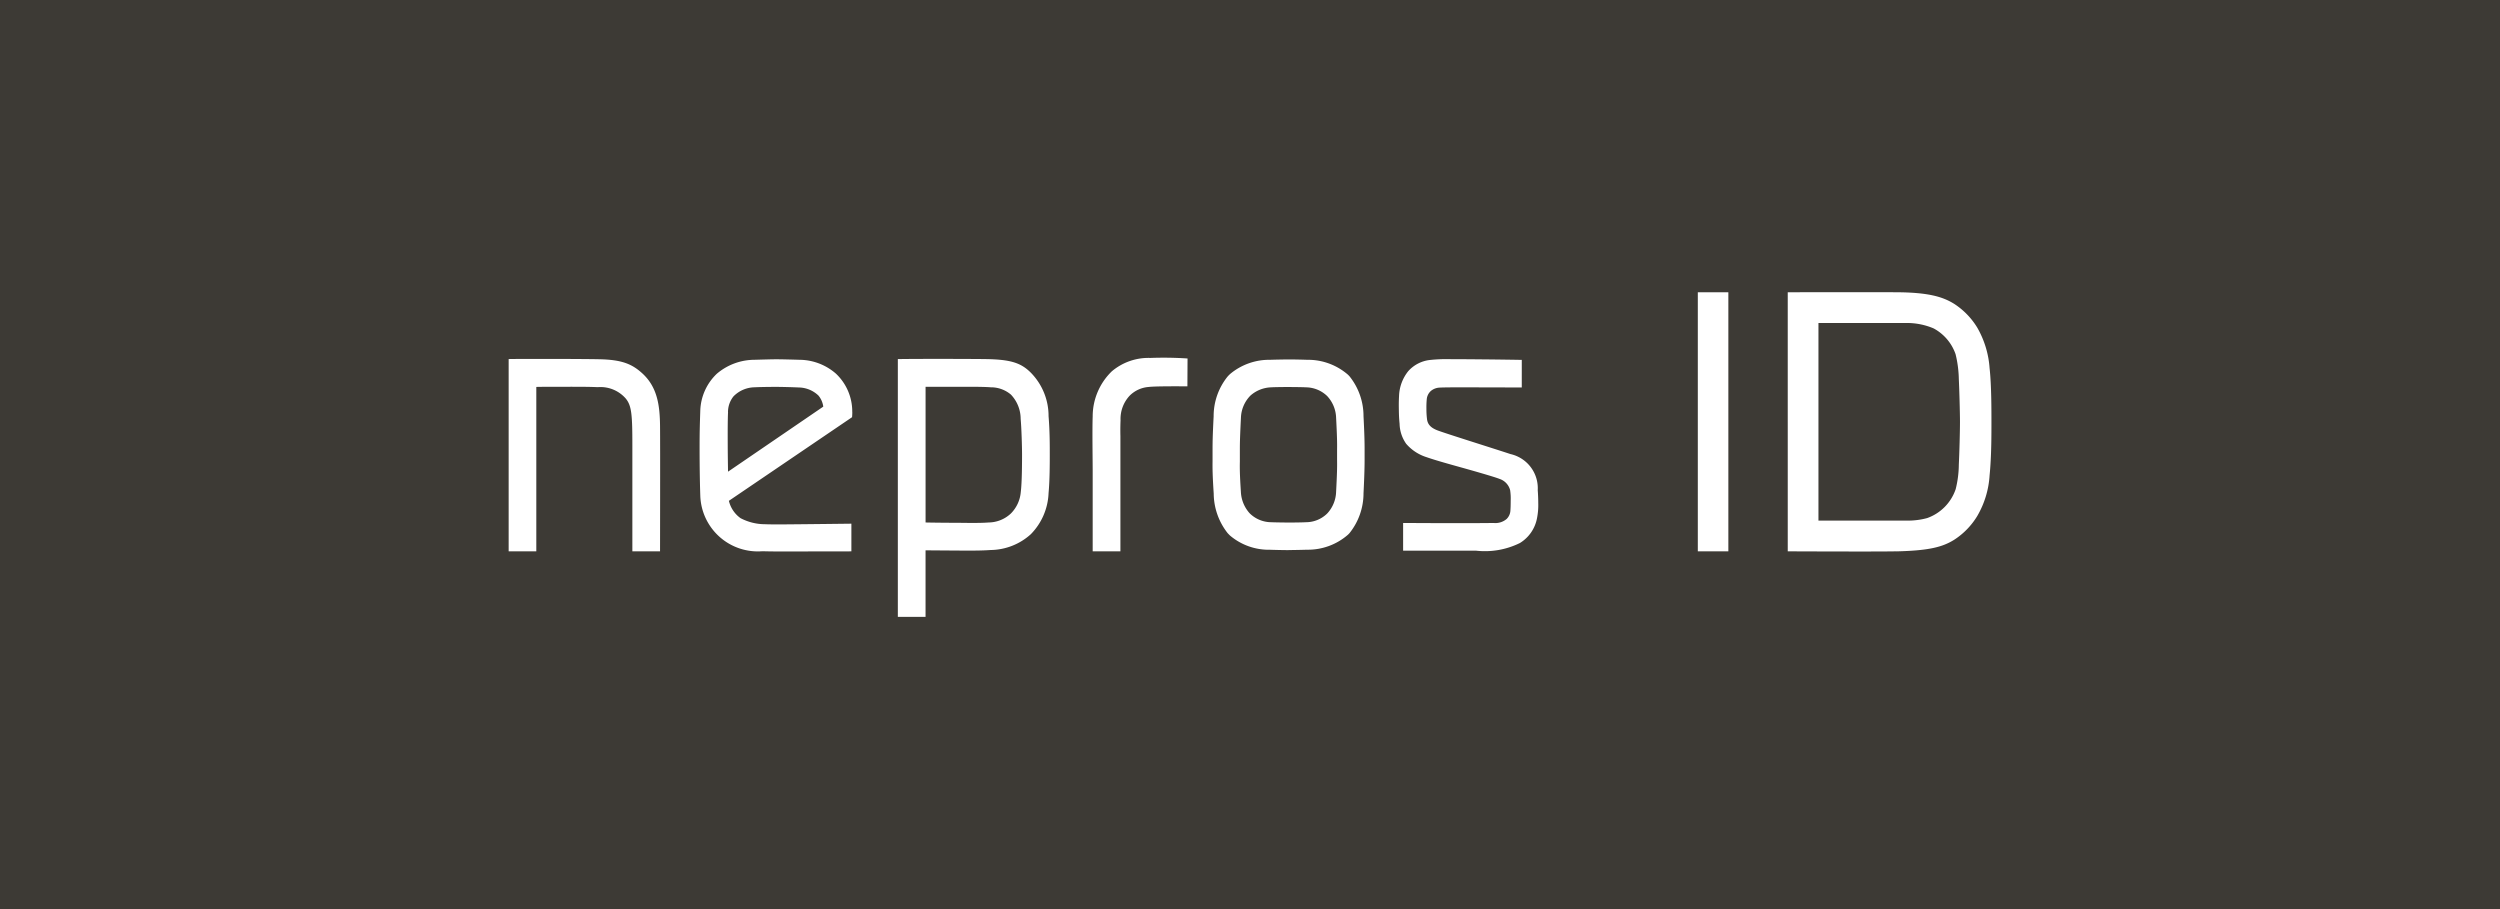 <svg id="グループ_46" data-name="グループ 46" xmlns="http://www.w3.org/2000/svg" width="231" height="84" viewBox="0 0 231 84">
  <rect id="長方形_62" data-name="長方形 62" width="231" height="84" fill="#3d3a35"/>
  <g id="レイヤー_1" data-name="レイヤー 1" transform="translate(55 29.009)">
    <path id="パス_11" data-name="パス 11" d="M72.062,23.822h-.013c-.507,0-1.364-.021-1.7-.034a5.541,5.541,0,0,1-3.692-1.309c-.077-.072-.153-.153-.226-.23A5.978,5.978,0,0,1,65.147,18.6c-.111-1.693-.115-2.366-.107-3.01V15.01c0-.171,0-.328,0-.482,0-.652.009-1.288.1-3.074A5.822,5.822,0,0,1,66.43,7.784c.072-.081.149-.158.23-.234a5.63,5.63,0,0,1,3.7-1.313c.32-.013,1.207-.03,1.7-.034h.026c.5,0,1.369.021,1.693.034a5.628,5.628,0,0,1,3.773,1.377c.055.055.111.111.162.171a5.87,5.87,0,0,1,1.275,3.662c.094,1.8.1,2.566.1,3.074,0,.158,0,.311,0,.486s0,.328,0,.482c0,.443-.009,1.292-.1,3.082A5.879,5.879,0,0,1,77.7,22.245c-.051.055-.1.111-.158.162a5.617,5.617,0,0,1-3.769,1.377h0c-.337.013-1.177.03-1.693.034h-.017Zm0-15.071c-.469,0-1.326.009-1.62.03a3.042,3.042,0,0,0-1.884.746,1.634,1.634,0,0,0-.119.124,3.058,3.058,0,0,0-.776,1.927c-.085,1.714-.1,2.3-.1,2.929v.5c0,.23,0,.435,0,.631-.013.593-.009,1.206.094,2.788a3.169,3.169,0,0,0,.78,1.957,1.577,1.577,0,0,0,.119.119,2.851,2.851,0,0,0,1.884.742c.354.017,1.134.026,1.62.03.5,0,1.275-.009,1.616-.03h0a2.8,2.8,0,0,0,1.927-.776c.03-.03.055-.055.081-.085a3.074,3.074,0,0,0,.772-1.94c.09-1.71.1-2.328.09-2.925V14.494c.009-.584,0-1.189-.09-2.912a3.07,3.07,0,0,0-.767-1.931c-.026-.03-.055-.06-.085-.09a2.866,2.866,0,0,0-1.927-.78c-.3-.021-1.143-.026-1.616-.03ZM13.988,23.937H11.43V14.145c0-2.848-.068-3.658-.605-4.323a3.1,3.1,0,0,0-2.6-1.057c-1.151-.055-2.886-.03-3.7-.034-.686,0-1.633,0-1.97.013V23.937H0V6.168c.78-.021,6.391-.021,8.335.017,2.136.038,3.082.443,4.046,1.334,1.356,1.262,1.586,2.916,1.607,4.817.021,1.825,0,11.6,0,11.6h0Zm24.531-2.669c.639.017,2.272.03,2.861.03s2.089.043,2.971-.03a3.052,3.052,0,0,0,2.055-.831,3.177,3.177,0,0,0,.912-1.965c.115-.882.119-2.792.119-3.487s-.051-2.468-.128-3.291a3.265,3.265,0,0,0-.9-2.242,2.844,2.844,0,0,0-1.855-.674c-.426-.034-1.079-.047-1.816-.047H38.523V21.269h0Zm0,8.723H35.96V6.172c1.714-.034,7.324-.017,8.19,0,2.225.043,3.193.337,4.118,1.275a5.7,5.7,0,0,1,1.62,4c.119,1.441.111,2.861.111,3.568s0,2.37-.111,3.53a5.732,5.732,0,0,1-1.633,3.8,5.625,5.625,0,0,1-3.718,1.467c-.763.055-1.577.055-2.166.055s-3.85-.026-3.85-.026v6.148h0Zm44.129-6.118V21.315c1.339,0,4.894.038,8.369,0a1.6,1.6,0,0,0,1.2-.375,1.171,1.171,0,0,0,.345-.772c.017-.256.026-.473.026-.912a5.183,5.183,0,0,0-.051-.972,1.491,1.491,0,0,0-.985-1.044c-.495-.2-2.613-.8-3.534-1.057-.84-.234-2.387-.661-3.193-.946A4.112,4.112,0,0,1,82.933,14a3.321,3.321,0,0,1-.61-1.842c-.047-.477-.06-.767-.068-1.232s-.013-.8.017-1.334a3.869,3.869,0,0,1,.857-2.315,3.16,3.16,0,0,1,1.957-1.019,14.328,14.328,0,0,1,2.038-.077c.311,0,1.347,0,2.481.013,1.808.013,4.007.051,4.007.051V8.794s-4.869-.013-5.525-.013-1.654,0-2.08.026a1.352,1.352,0,0,0-.784.3,1.164,1.164,0,0,0-.392.793,7.94,7.94,0,0,0-.03.865,7.315,7.315,0,0,0,.051.917c.047.477.3.81.946,1.066.686.269,5.133,1.658,6.774,2.2a3.235,3.235,0,0,1,2.515,3.338c.026.32.047.767.047,1.168a6.212,6.212,0,0,1-.111,1.4,3.415,3.415,0,0,1-1.582,2.311,7.3,7.3,0,0,1-4.059.708h-6.74Zm-26.125.064H53.964V16.5c0-1-.047-3.713,0-5.026A5.8,5.8,0,0,1,55.733,7.3a5.25,5.25,0,0,1,3.56-1.236,33.292,33.292,0,0,1,3.436.051l-.013,2.575s-2.861-.03-3.564.055a2.783,2.783,0,0,0-1.765.8,3.144,3.144,0,0,0-.848,2.285c-.034.75-.013,1.445-.013,1.445V23.942h0ZM20.267,11.075a2.316,2.316,0,0,1,.507-1.458,2.788,2.788,0,0,1,1.944-.84c.712-.034,1.667-.038,2.017-.038s1.39.021,2.068.055a2.681,2.681,0,0,1,1.825.75,2.02,2.02,0,0,1,.443,1.019l-8.8,6.011s-.026-1.369-.03-2.647,0-2.191.03-2.852h0Zm11.481-.03a4.81,4.81,0,0,0-1.513-3.534,5.17,5.17,0,0,0-3.359-1.275c-.853-.026-1.739-.047-2.153-.047s-1.249.026-2.034.047a5.394,5.394,0,0,0-3.457,1.292,4.924,4.924,0,0,0-1.526,3.415c-.043,1.288-.064,2.042-.064,3.419s.017,2.993.064,4.387a5.321,5.321,0,0,0,5.747,5.176c.546.017,1.057.021,1.509.021,2.6,0,6.706-.009,6.706-.009V21.379s-4.2.051-6.455.068c-.554,0-1.143,0-1.509-.017a4.88,4.88,0,0,1-2.281-.563,2.751,2.751,0,0,1-1.074-1.6L31.731,11.54s.026-.281.021-.495h0ZM112.7-.005h-2.822V23.933H112.7Zm8.326,21.1h8.181a6.8,6.8,0,0,0,1.863-.234,4.294,4.294,0,0,0,2.635-2.673,9.611,9.611,0,0,0,.29-2.268c.055-1.087.107-3.133.107-3.952s-.06-3.01-.107-3.939a10.361,10.361,0,0,0-.3-2.311,4.3,4.3,0,0,0-2.029-2.383,6.307,6.307,0,0,0-2.46-.5h-8.181V21.1h0Zm7.184,2.839c-1.791.038-10.023,0-10.023,0V-.005s8.262-.009,10.023,0c2.937.017,4.289.4,5.38,1.087a6.884,6.884,0,0,1,2.11,2.183,8.716,8.716,0,0,1,1.138,3.747c.175,1.543.171,3.961.171,4.954s.009,3.193-.171,4.95a8.452,8.452,0,0,1-1.138,3.752,6.794,6.794,0,0,1-2.11,2.183c-1.091.691-2.362,1.019-5.38,1.087h0Z" transform="translate(-8 -2)" fill="#fff"/>
  </g>
</svg>
